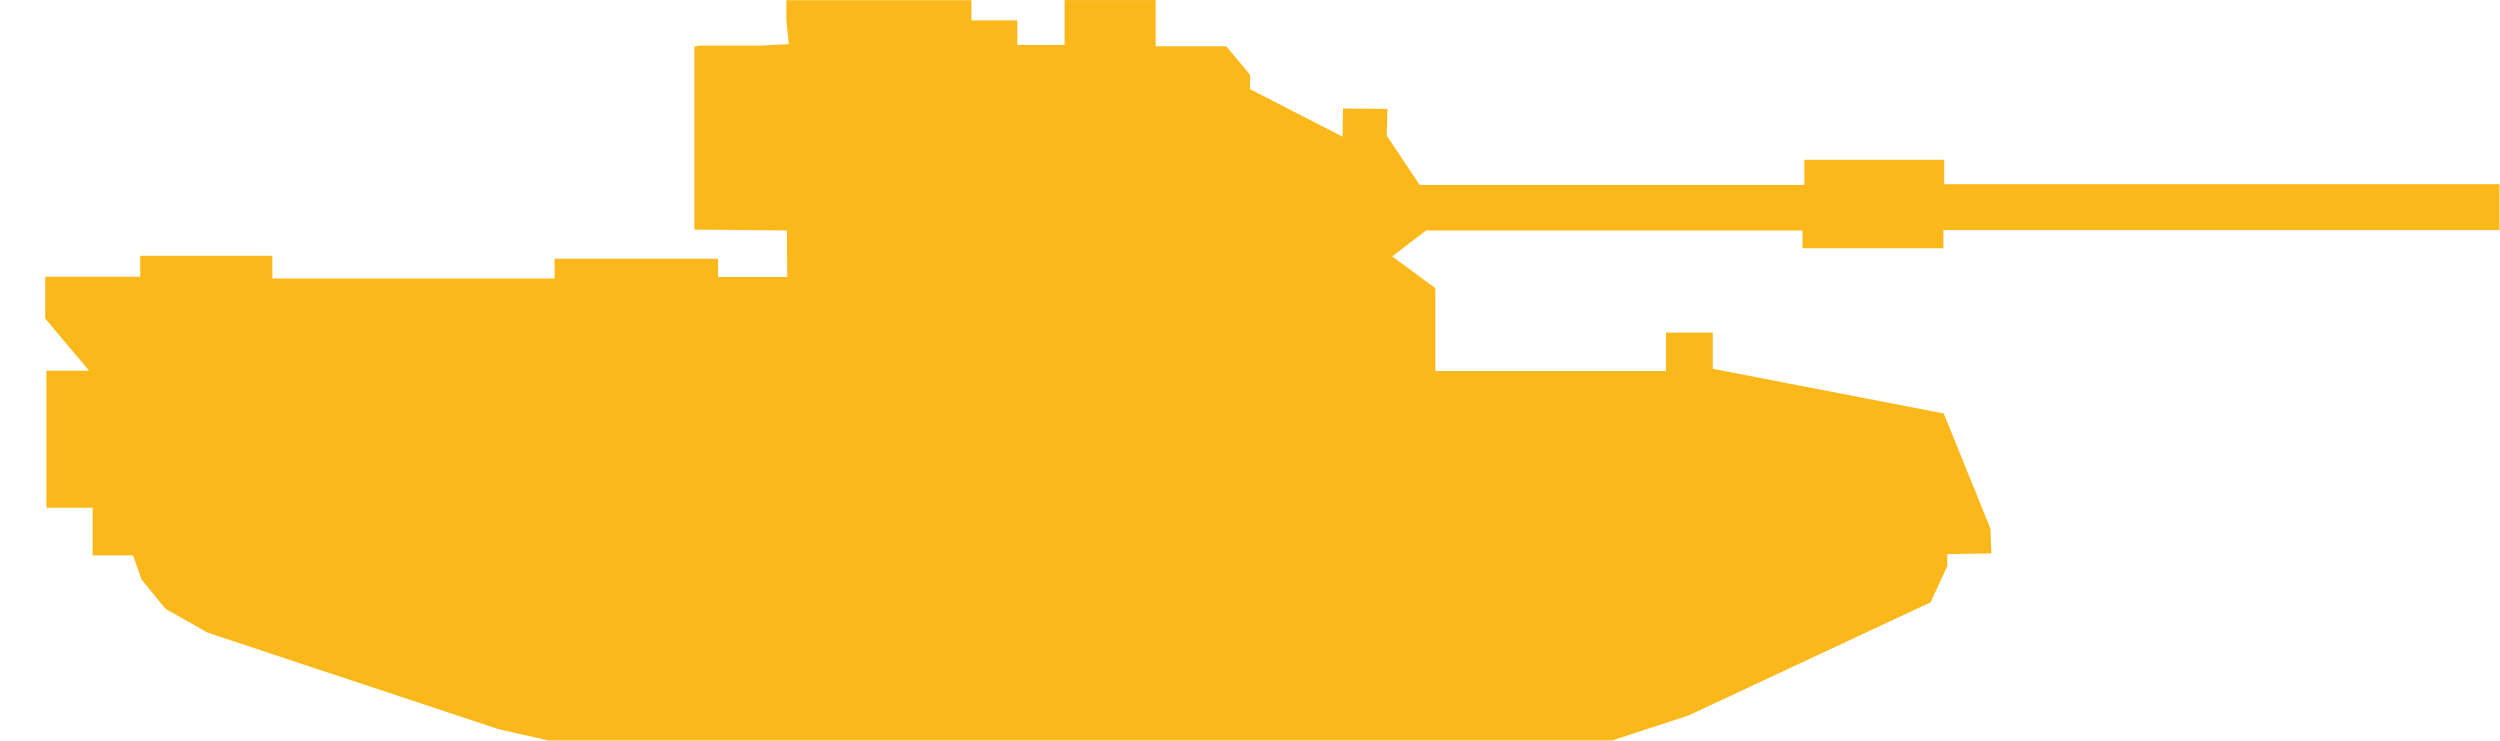 <?xml version="1.0" encoding="UTF-8" standalone="no"?>
<svg width="54px" height="16px" viewBox="0 0 54 16" version="1.1" xmlns="http://www.w3.org/2000/svg" xmlns:xlink="http://www.w3.org/1999/xlink">
    <!-- Generator: Sketch 3.6 (26304) - http://www.bohemiancoding.com/sketch -->
    <title>GB70_N_FV4202_105</title>
    <desc>Created with Sketch.</desc>
    <defs></defs>
    <g id="Page-1" stroke="none" stroke-width="1" fill="none" fill-rule="evenodd">
        <g id="GB70_N_FV4202_105" fill="#FAB81B">
            <path d="M41.701,13.01 L42.062,12.226 L42.062,11.968 L43.014,11.954 L42.994,11.42 L41.985,8.931 L36.996,7.966 L36.996,7.184 L35.986,7.184 L35.986,8.015 L31.004,8.015 L31.004,6.225 L30.071,5.538 L30.803,4.978 L38.934,4.978 L38.934,5.362 L41.977,5.362 L41.977,4.97 L53.989,4.97 L53.989,3.979 L41.995,3.979 L41.995,3.451 L38.974,3.451 L38.974,3.994 L30.664,3.994 L29.952,2.926 L29.968,2.353 L29.009,2.343 L28.999,2.952 L27.001,1.926 L27.001,1.614 L26.487,1 L24.962,1 L24.962,0.001 L22.995,0.001 L22.995,0.97 L21.973,0.97 L21.973,0.441 L20.983,0.441 L20.983,0.004 L16.986,0.004 L16.986,0.441 L17.039,0.954 L16.424,0.985 L15.118,0.985 L14.998,1.005 L14.998,4.959 L16.997,4.978 L17.005,5.983 L15.509,5.983 L15.509,5.589 L11.98,5.589 L11.98,6.015 L5.883,6.015 L5.883,5.526 L3.029,5.526 L3.029,5.977 L0.977,5.977 L0.977,6.881 L1.925,8.008 L1.002,8.008 L1.002,10.967 L2,10.967 L2,11.996 L2.876,11.996 L3.055,12.513 L3.572,13.149 L4.487,13.666 L10.776,15.753 L11.85,15.994 L34.82,15.994 L36.471,15.455 L41.701,13.01 L41.701,13.01 Z" id="Shape"></path>
        </g>
    </g>
</svg>